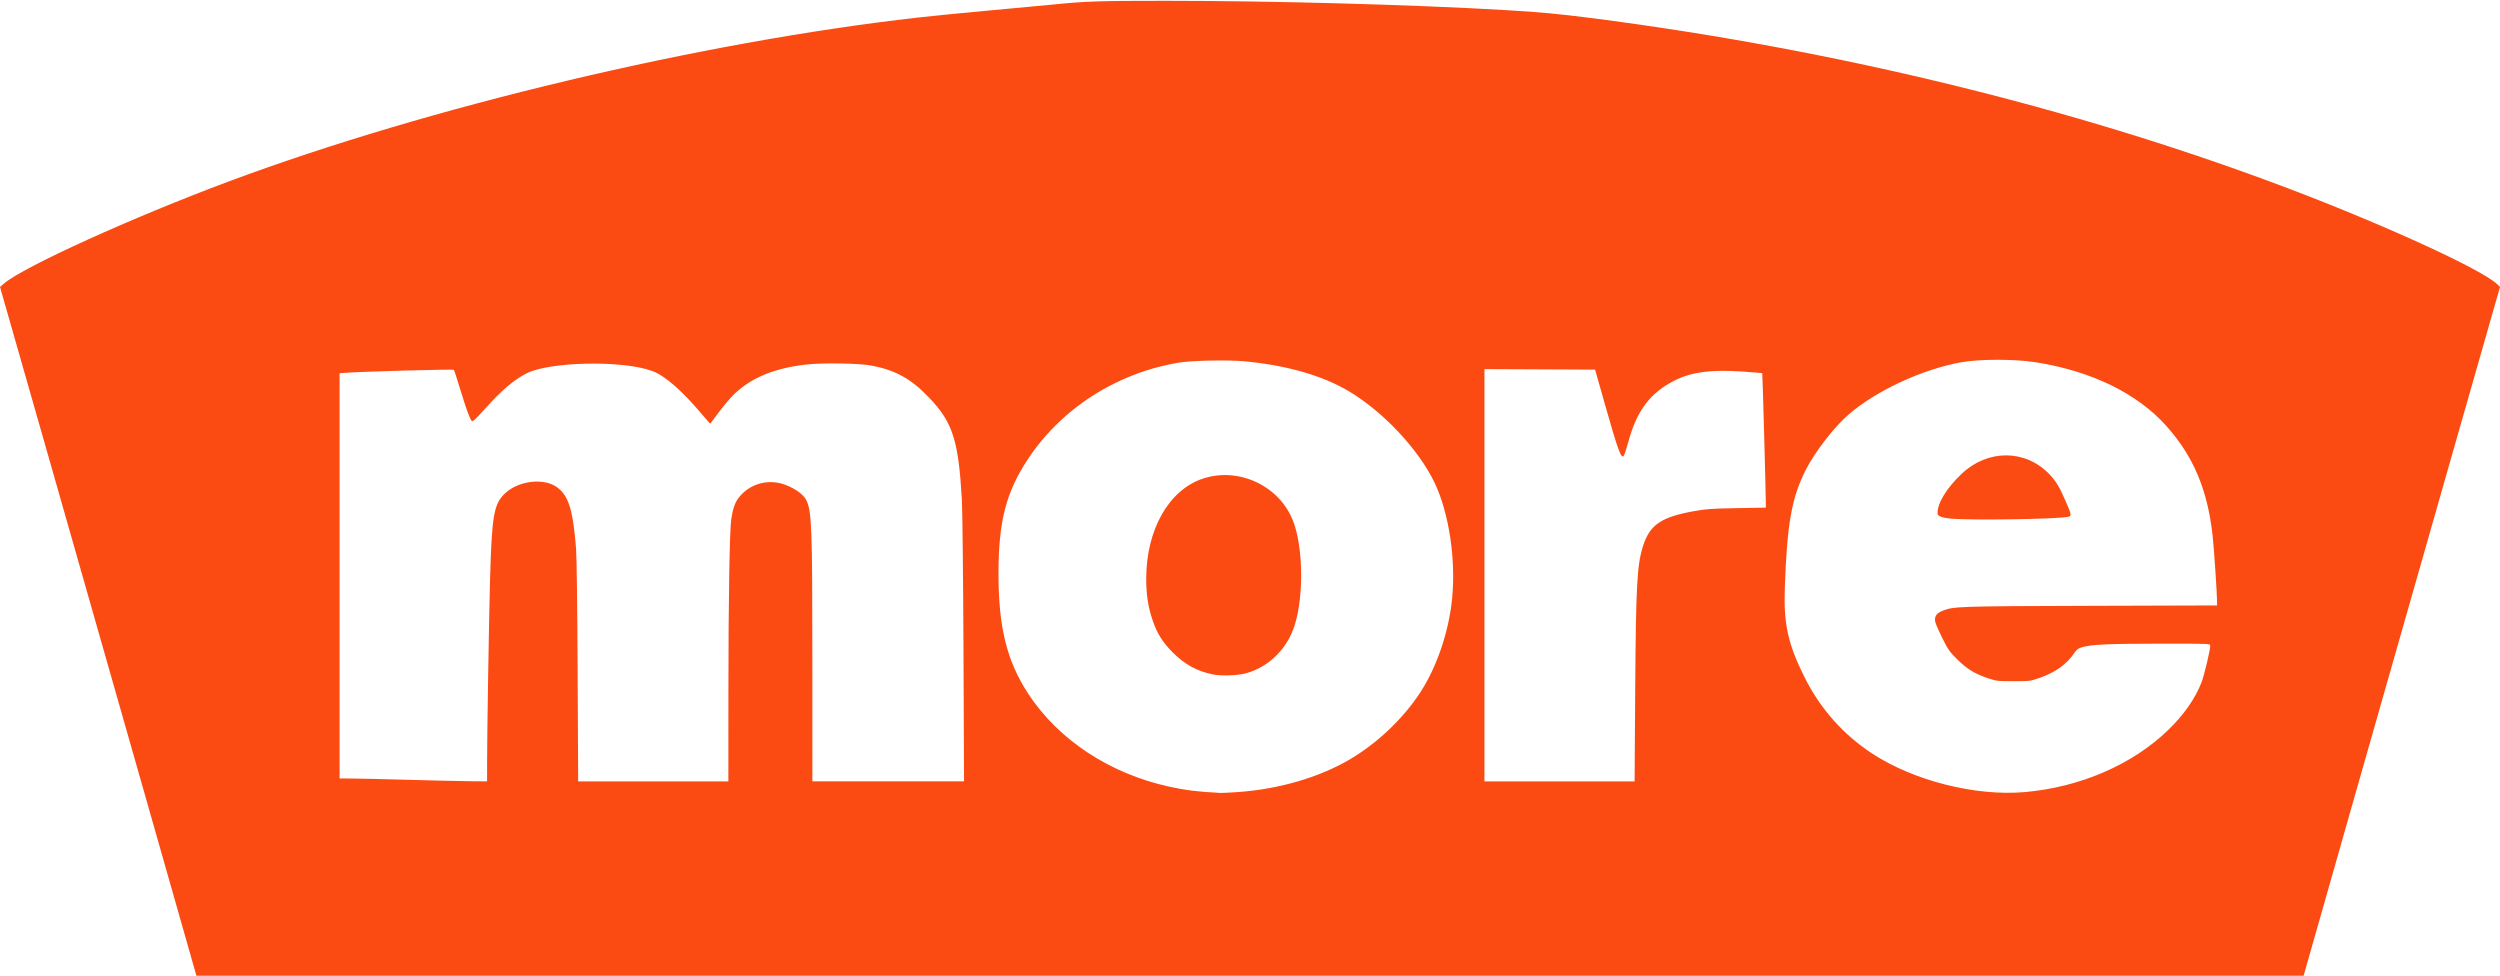 <?xml version="1.0" encoding="UTF-8" standalone="no"?>
<!-- Created with Inkscape (http://www.inkscape.org/) -->

<svg
   width="677.14mm"
   height="264.422mm"
   viewBox="0 0 677.14 264.422"
   version="1.1"
   id="svg1"
   xml:space="preserve"
   xmlns="http://www.w3.org/2000/svg"
   xmlns:svg="http://www.w3.org/2000/svg"><defs
     id="defs1" /><g
     id="layer1"
     transform="translate(215.01,35.954)"><g
       id="g49"
       transform="translate(156.104,-4.233)"><path
         style="fill:#fb4b13"
         d="m -331.901,183.422 c -7.693,-27.03 -19.663,-69.009 -26.6,-93.286 l -12.613,-44.14 1.071,-0.917 c 5.288,-4.526 34.911,-17.975 61.01,-27.698 54.281,-20.222 127.625,-37.66 186.531,-44.348 3.856,-0.438 12.369,-1.28 18.918,-1.871 6.548,-0.591 14.228,-1.309 17.066,-1.595 9.528,-0.959 12.756,-1.07 31.089,-1.069 29.208,0.001 67.027,1.04 92.472,2.539 8.96,0.528 14.019,0.999 22.754,2.119 65.488,8.394 130.188,24.114 186.928,45.417 27.118,10.181 54.597,22.734 58.658,26.795 l 0.644,0.644 -12.613,44.132 C 286.475,114.417 274.507,156.392 266.815,183.422 l -13.984,49.146 H -32.542 -317.914 Z m 295.918,-0.598 c 10.986,-0.743 21.765,-3.84 30.124,-8.656 7.546,-4.347 14.814,-11.213 19.476,-18.402 4.484,-6.913 7.721,-16.497 8.591,-25.439 C 23.24,119.728 21.35,107.232 17.488,99.112 13.207,90.11 3.664,79.892 -5.689,74.297 -12.89,69.989 -22.62,67.2 -34.199,66.127 c -4.533,-0.42 -14.568,-0.188 -17.924,0.415 -6.158,1.106 -11.346,2.781 -16.801,5.425 -9.662,4.682 -18.019,11.942 -23.757,20.638 -5.965,9.04 -7.992,16.931 -7.987,31.089 0.006,14.479 2.26,23.597 8.017,32.431 8.134,12.48 22.047,21.673 38.147,25.207 4.592,1.008 7.73,1.393 14.023,1.719 0.364,0.019 2.388,-0.082 4.498,-0.225 z m -6.482,-31.856 c -4.411,-0.862 -7.77,-2.701 -11.113,-6.082 -2.732,-2.763 -4.187,-5.125 -5.401,-8.769 -1.18,-3.54 -1.677,-6.835 -1.676,-11.102 0.003,-13.209 6.092,-23.997 15.284,-27.079 9.743,-3.267 20.784,1.891 24.493,11.443 2.723,7.011 2.938,20.127 0.463,28.151 -1.992,6.459 -7.088,11.485 -13.318,13.137 -2.247,0.596 -6.477,0.741 -8.731,0.301 z m 219.736,31.855 c 15.05,-1.307 29.245,-7.46 38.962,-16.889 4.147,-4.024 7.283,-8.516 8.935,-12.8 0.756,-1.96 2.374,-8.771 2.374,-9.992 0,-0.524 -0.163,-0.531 -13.428,-0.526 -13.774,0.004 -18.724,0.223 -21.18,0.935 -1.183,0.343 -1.534,0.602 -2.246,1.652 -2.045,3.02 -5.16,5.235 -9.448,6.718 -2.462,0.852 -2.606,0.87 -7.011,0.864 -4.349,-0.005 -4.581,-0.033 -7.011,-0.85 -3.481,-1.169 -5.573,-2.463 -8.229,-5.089 -2.062,-2.039 -2.44,-2.579 -4.021,-5.747 -0.96,-1.923 -1.822,-3.907 -1.916,-4.409 -0.272,-1.451 0.309,-2.319 1.999,-2.985 3.021,-1.19 4.066,-1.225 40.147,-1.336 l 34.197,-0.105 v -0.882 c 0,-2.164 -0.839,-14.653 -1.21,-18.006 -1.376,-12.448 -5.153,-21.424 -12.48,-29.665 -7.905,-8.89 -20.443,-14.991 -35.654,-17.349 -5.504,-0.853 -14.995,-0.845 -19.844,0.018 -10.622,1.89 -23.118,7.684 -30.675,14.223 -3.893,3.369 -9.149,10.185 -11.578,15.016 -3.813,7.583 -5.046,14.582 -5.645,32.045 -0.332,9.657 0.885,15.127 5.352,24.062 4.264,8.53 10.442,15.495 18.336,20.671 11.198,7.343 27.979,11.582 41.275,10.428 z m -20.108,-74.085 c -2.225,-0.22 -3.425,-0.668 -3.469,-1.294 -0.185,-2.659 2.362,-6.899 6.499,-10.814 7.068,-6.691 17.176,-6.682 23.713,0.02 1.797,1.843 2.81,3.511 4.462,7.348 1.653,3.841 1.676,3.979 0.688,4.25 -2.329,0.639 -26.616,1.012 -31.893,0.49 z m -396.346,66.218 c -6.4e-4,-7.765 0.501,-38.85 0.802,-49.676 0.482,-17.356 1.015,-20.461 4.005,-23.322 3.595,-3.44 10.377,-4.309 14.005,-1.795 3.228,2.237 4.457,6.109 5.286,16.651 0.175,2.221 0.347,15.595 0.43,33.404 l 0.139,29.699 h 20.343 20.343 l 0.011,-24.143 c 0.011,-25.388 0.318,-43.789 0.781,-46.897 0.439,-2.945 0.988,-4.49 2.09,-5.885 2.95,-3.732 7.939,-5.095 12.494,-3.413 2.708,0.999 4.977,2.642 5.72,4.139 1.496,3.014 1.65,7.176 1.655,44.515 l 0.004,31.684 h 20.54 20.54 l -0.152,-35.653 c -0.084,-19.609 -0.278,-37.855 -0.431,-40.547 -0.921,-16.134 -2.44,-20.929 -8.744,-27.59 -4.885,-5.161 -9.114,-7.547 -15.612,-8.805 -3.418,-0.662 -13.432,-0.824 -17.992,-0.291 -8.369,0.978 -14.529,3.497 -19.139,7.826 -1.019,0.957 -2.918,3.168 -4.22,4.915 -1.302,1.746 -2.4,3.211 -2.439,3.255 -0.039,0.044 -1.001,-1.027 -2.136,-2.381 -5.48,-6.535 -10.077,-10.556 -13.571,-11.871 -7.847,-2.953 -27.777,-2.58 -34.075,0.637 -3.399,1.737 -6.96,4.77 -11.11,9.463 -1.385,1.566 -2.797,3.031 -3.137,3.254 -0.613,0.402 -0.626,0.389 -1.419,-1.517 -0.44,-1.057 -1.479,-4.179 -2.307,-6.937 -0.829,-2.758 -1.593,-5.111 -1.698,-5.229 -0.177,-0.2 -23.913,0.438 -28.773,0.773 l -2.183,0.15 v 54.877 54.877 l 3.638,0.025 c 2.001,0.014 8.877,0.174 15.28,0.356 6.403,0.182 13.755,0.349 16.338,0.372 l 4.696,0.041 z M 71.787,155.641 c 0.192,-28.995 0.493,-34.474 2.175,-39.628 1.835,-5.621 4.888,-7.684 13.748,-9.29 3.241,-0.588 4.688,-0.689 11.576,-0.811 l 7.871,-0.14 0.007,-1.358 c 0.012,-2.349 -0.88,-34.956 -0.959,-35.055 -0.041,-0.052 -2.553,-0.258 -5.581,-0.458 -8.392,-0.554 -13.557,0.137 -18.127,2.426 -6.613,3.311 -10.275,8.149 -12.552,16.584 -0.52,1.927 -1.101,3.667 -1.291,3.868 -0.713,0.753 -1.576,-1.658 -5.292,-14.785 L 60.927,68.395 45.942,68.326 30.956,68.258 V 124.087 179.917 H 51.291 71.626 Z"
         id="path49" /></g></g></svg>
